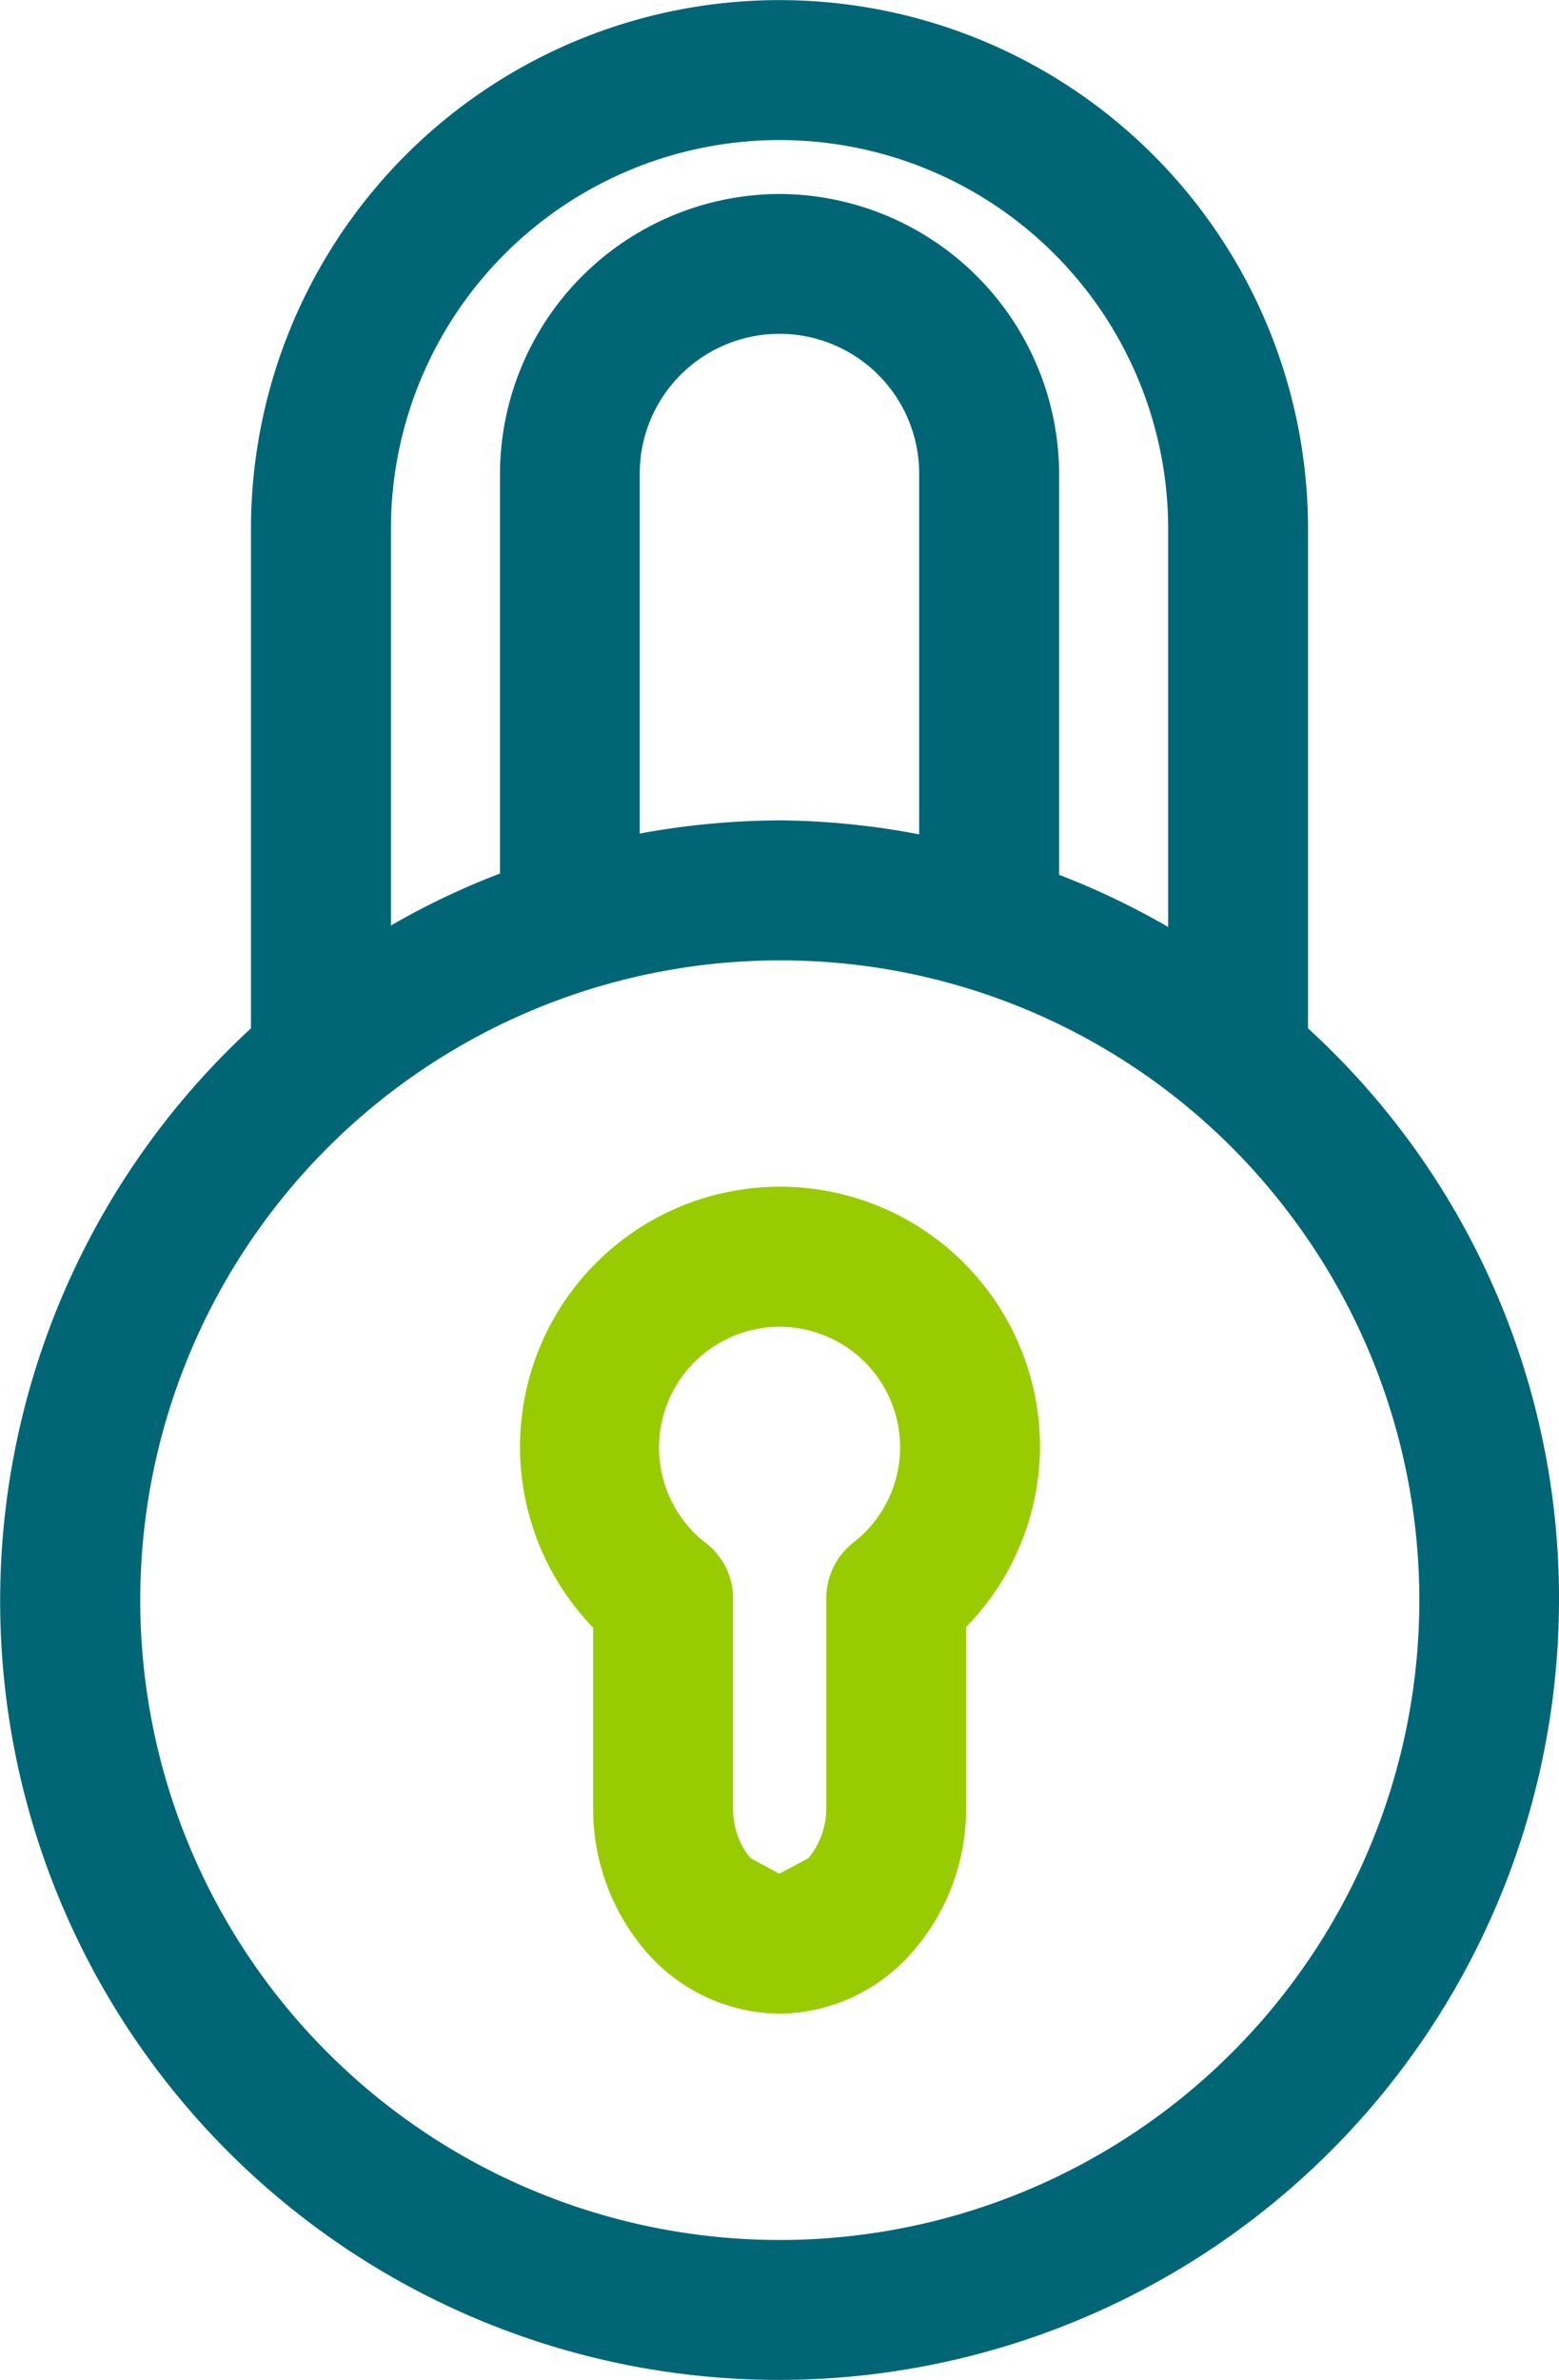 <svg xmlns="http://www.w3.org/2000/svg" width="15.728" height="24" viewBox="0 0 15.728 24">
  <g id="Groupe_126" data-name="Groupe 126" transform="translate(-64 -1258)">
    <path id="Fill_1" data-name="Fill 1" d="M7.863,24A7.855,7.855,0,0,1,2.532,10.37V5.333a5.332,5.332,0,1,1,10.664,0V10.37a7.787,7.787,0,0,1,2.532,5.768A7.872,7.872,0,0,1,7.863,24Zm0-14.315A6.452,6.452,0,1,0,13,12.228,6.429,6.429,0,0,0,7.863,9.685Zm0-7.729a2.832,2.832,0,0,1,2.822,2.821V8.822a7.717,7.717,0,0,1,1.1.526V5.333a3.92,3.92,0,0,0-7.841,0v4a7.647,7.647,0,0,1,1.1-.524V4.776A2.83,2.83,0,0,1,7.863,1.956Zm0,6.317a7.757,7.757,0,0,1,1.41.141V4.776a1.409,1.409,0,1,0-2.819,0v3.63A7.931,7.931,0,0,1,7.863,8.273Z" transform="translate(64 1258)" fill="#006675"/>
    <path id="Fill_4" data-name="Fill 4" d="M2.627,8.339a1.8,1.8,0,0,1-1.365-.65A2.2,2.2,0,0,1,.748,6.262V4.446A2.623,2.623,0,1,1,5.256,2.629a2.611,2.611,0,0,1-.745,1.81l0,1.823A2.191,2.191,0,0,1,3.992,7.69,1.8,1.8,0,0,1,2.627,8.339Zm0-6.927a1.218,1.218,0,0,0-.742,2.181.7.7,0,0,1,.275.559V6.262a.776.776,0,0,0,.175.508l.292.157.293-.157A.784.784,0,0,0,3.1,6.262l0-2.118a.711.711,0,0,1,.273-.556,1.215,1.215,0,0,0-.744-2.176Z" transform="translate(69.236 1269.968)" fill="#9c0"/>
  </g>
</svg>
